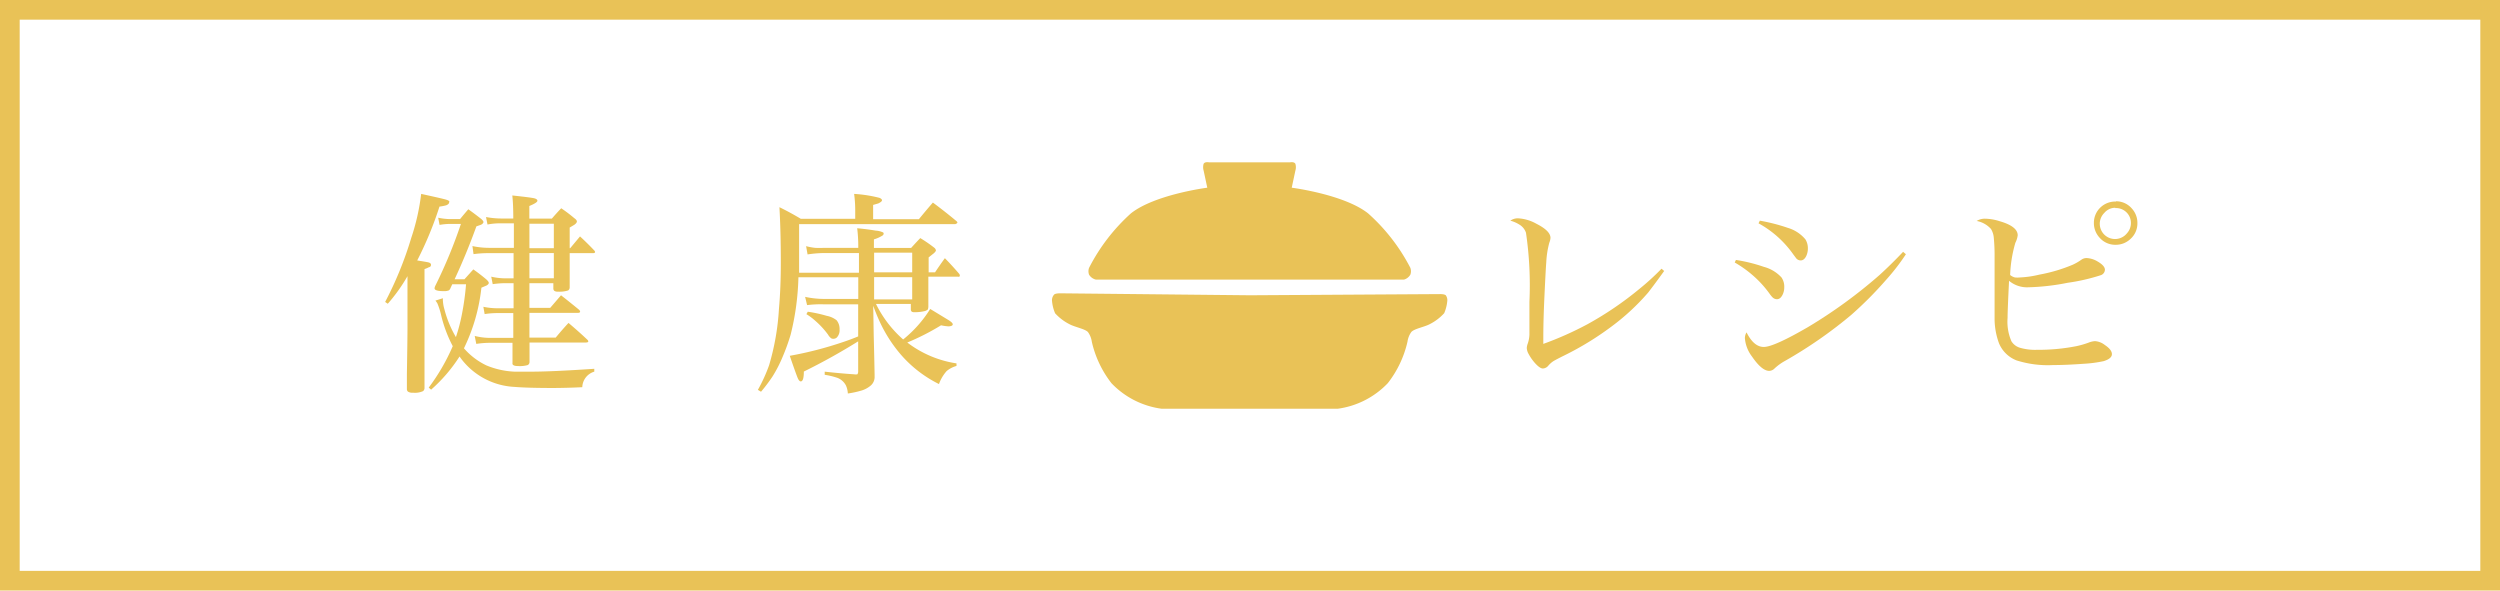 <svg xmlns="http://www.w3.org/2000/svg" width="254" height="60" viewBox="0 0 254 60"><defs><style>.cls-1{fill:#e9c257;}</style></defs><title>アセット 1</title><g id="レイヤー_2" data-name="レイヤー 2"><g id="header"><g id="logo"><path class="cls-1" d="M252,2V58H2V2H252m2-2H0V60H254V0Z"/><path class="cls-1" d="M42.39,26.46l1,.17q.4.06.4.27t-.21.25a3.49,3.49,0,0,1-.45.19v8.15q0,2.5,0,3.92a.4.4,0,0,1-.15.33,2,2,0,0,1-1,.16.86.86,0,0,1-.53-.11.33.33,0,0,1-.11-.24l0-1.55q.06-3.63.06-4.61V28.06a17.19,17.19,0,0,1-2,2.8l-.27-.18a36.41,36.41,0,0,0,2.66-6.53,22.08,22.08,0,0,0,1-4.45q1.93.42,2.45.56t.39.3q0,.18-.3.3a4.81,4.81,0,0,1-.68.13A36.3,36.3,0,0,1,42.39,26.46Zm4.75,8.93a7,7,0,0,0,2.29,1.74,8.36,8.36,0,0,0,2.83.63q.65,0,1.73,0,2.09,0,6.39-.29v.29a1.7,1.7,0,0,0-1.22,1.58q-1.44.07-2.88.08-2.66,0-4-.11a7.25,7.25,0,0,1-5.09-2.45,6.53,6.53,0,0,1-.5-.64,15.87,15.87,0,0,1-2.89,3.37l-.24-.21A20.59,20.59,0,0,0,46,35.17a13.37,13.37,0,0,1-1.16-3.06,7.3,7.3,0,0,0-.4-1.28,2,2,0,0,0-.2-.29L45,30.3a1.42,1.42,0,0,0,0,.27,3.81,3.81,0,0,0,.15.85,11,11,0,0,0,1.17,2.83,17.72,17.72,0,0,0,.6-2.27,26.71,26.71,0,0,0,.43-3.1h-1.4l-.18.39a.52.52,0,0,1-.16.23,1.24,1.24,0,0,1-.53.08q-.93,0-.93-.29a.82.82,0,0,1,.1-.3,49.75,49.75,0,0,0,2.58-6.24h-1a6.39,6.39,0,0,0-1.17.1l-.14-.73a6.07,6.07,0,0,0,1.33.14h.89q.41-.5.84-1,.71.51,1.33,1c.14.13.21.23.21.3s-.08.19-.24.27L48.4,23q-1,2.77-2.21,5.37h1q.45-.5.9-1,.68.48,1.3,1,.27.24.27.37t-.21.26l-.54.23A18.53,18.53,0,0,1,47.14,35.38ZM57.88,25.22h.05l1-1.2q.76.7,1.43,1.41a.27.27,0,0,1,.1.17c0,.08-.07.12-.21.12H57.88q0,.42,0,1.61,0,.93,0,1.85a.37.37,0,0,1-.16.33,2.87,2.87,0,0,1-1.06.12.55.55,0,0,1-.34-.08.35.35,0,0,1-.1-.19v-.59H53.79v2.51H55.9L57,30q.92.72,1.82,1.46a.33.33,0,0,1,.12.2c0,.09-.09.13-.27.13H53.79V34.3h2.67q.64-.78,1.3-1.49,1,.84,1.92,1.71a.27.27,0,0,1,.09.16c0,.08-.09.12-.27.12H53.8v2a.36.36,0,0,1-.18.29,2.94,2.94,0,0,1-1,.1q-.47,0-.55-.2a.69.69,0,0,1,0-.16l0-2H49.87a9.26,9.26,0,0,0-1.48.11l-.16-.81a6.45,6.45,0,0,0,1.65.2h2.27q0-.29,0-2.52H50.57a8.3,8.3,0,0,0-1.33.1l-.13-.74a7.1,7.1,0,0,0,1.46.15h1.61V28.77h-.81a9.26,9.26,0,0,0-1.31.1l-.15-.76a6.47,6.47,0,0,0,1.46.17h.81V25.72H49.61a10.74,10.74,0,0,0-1.5.1L48,25a8,8,0,0,0,1.65.18h2.56v-.29q0-1.49,0-2.2H50.79a6.74,6.74,0,0,0-1.26.12l-.15-.76a8.37,8.37,0,0,0,1.51.15h1.26q0-1.44-.1-2.34,1.62.17,2.16.27.39.08.39.27t-.82.53v1.28h2.29q.46-.54.95-1.05.71.48,1.32,1,.27.19.27.34t-.26.34l-.47.28v2.12Zm-1.61,0V22.73H53.79v2.49Zm0,.49H53.79v2.56h2.48Z"/><path class="cls-1" d="M94.36,27.67H95q.49-.74,1-1.44.78.8,1.47,1.61a.37.37,0,0,1,.05.17.13.13,0,0,1-.06.1.23.23,0,0,1-.14,0h-3q0,.7,0,1.41v.24q0,.74,0,.82,0,.49,0,.6a1,1,0,0,1-.05.26.8.8,0,0,1-.29.16,4.3,4.3,0,0,1-1.06.12.54.54,0,0,1-.28-.05.32.32,0,0,1-.1-.2v-.59H89a11.67,11.67,0,0,0,2.76,3.61,12.33,12.33,0,0,0,2.75-3.1l1.76,1.07q.53.31.53.49t-.41.21a4.67,4.67,0,0,1-.78-.11,24.26,24.26,0,0,1-3.43,1.75,10.91,10.91,0,0,0,5,2.12v.26a2.66,2.66,0,0,0-1,.52,4,4,0,0,0-.78,1.32,12.41,12.41,0,0,1-3.88-3,14.38,14.38,0,0,1-2.25-3.58q-.28-.63-.55-1.37l.05,3q.06,2.3.09,4c0,.08,0,.14,0,.17a1.15,1.15,0,0,1-.37.91,2.58,2.58,0,0,1-1,.54,9.6,9.6,0,0,1-1.35.29,2.2,2.2,0,0,0-.2-.83,1.66,1.66,0,0,0-.83-.75,7.42,7.42,0,0,0-1.32-.32v-.32q1.72.19,3,.27a.94.94,0,0,0,.32,0s.07-.1.08-.24V34.68a62.76,62.76,0,0,1-5.52,3.07q0,1-.31,1-.14,0-.27-.25t-.85-2.35a37.2,37.2,0,0,0,5.45-1.41q.75-.25,1.5-.56V30.92h-3.5A10.69,10.69,0,0,0,82,31l-.2-.84a9,9,0,0,0,1.9.21h3.5V28.17H81.12A26.51,26.51,0,0,1,80.33,34a20.89,20.89,0,0,1-.83,2.29,13.2,13.2,0,0,1-1,1.94,16.12,16.12,0,0,1-1.18,1.57L77,39.61a16.28,16.28,0,0,0,1.14-2.5,25.1,25.1,0,0,0,1-5.71q.19-2.13.19-4.73,0-3.15-.14-5.62,1.14.56,2.17,1.18h5.53v-1a12.78,12.78,0,0,0-.11-1.53,13.69,13.69,0,0,1,2.57.4q.26.11.26.25t-.38.32l-.52.15v1.45h4.65q.69-.85,1.42-1.69,1.2.89,2.33,1.83.16.12.16.2t-.21.16H81.19v1.12l0,1.91,0,1.91h6.08v-2H83.74a11.56,11.56,0,0,0-1.69.14l-.15-.84a6.32,6.32,0,0,0,.9.17,8.53,8.53,0,0,0,.93,0h3.47v-.21q0-.88-.11-1.78,1,.09,1.88.24a2.07,2.07,0,0,1,.76.19.16.16,0,0,1,.05.11.25.25,0,0,1-.1.19,3.54,3.54,0,0,1-.89.4v.87h3.78q.45-.5.93-1a14.32,14.32,0,0,1,1.45,1,.47.47,0,0,1,.14.24q0,.11-.21.3l-.53.42v1.56Zm-12.29,4a13.87,13.87,0,0,1,1.93.42,2.29,2.29,0,0,1,1,.45,1.38,1.38,0,0,1,.3.92,1.07,1.07,0,0,1-.27.82.5.5,0,0,1-.35.14.42.42,0,0,1-.23-.05,1.2,1.2,0,0,1-.32-.37,8.4,8.4,0,0,0-1.3-1.41,5.69,5.69,0,0,0-.9-.67Zm10.61-4v-2H88.81v2Zm0,.49H88.81v2.26h3.87Z"/><path class="cls-1" d="M168.81,27.3l.27.23q-1,1.39-1.64,2.21a22.94,22.94,0,0,1-3.73,3.45,30.35,30.35,0,0,1-4.73,2.9q-.83.41-1.15.6a2.48,2.48,0,0,0-.52.46.76.76,0,0,1-.55.29q-.32,0-.84-.59a4.77,4.77,0,0,1-.62-.9,1.33,1.33,0,0,1-.18-.61,1.61,1.61,0,0,1,.11-.46,3.24,3.24,0,0,0,.16-.87q0-.58,0-3.36a36.64,36.64,0,0,0-.35-7,1.53,1.53,0,0,0-.59-.78,3.41,3.41,0,0,0-1-.45,1.35,1.35,0,0,1,.76-.24,4.28,4.28,0,0,1,1.9.56q1.42.72,1.42,1.43a1.57,1.57,0,0,1-.12.49,9.3,9.3,0,0,0-.31,2q-.06.73-.2,3.76-.1,2.2-.1,3.91v.61a33.84,33.84,0,0,0,4.49-2,34,34,0,0,0,5.29-3.6A24.33,24.33,0,0,0,168.81,27.3Z"/><path class="cls-1" d="M176.25,26.67l.12-.26a16.1,16.1,0,0,1,2.83.7A3.72,3.72,0,0,1,181,28.19a1.64,1.64,0,0,1,.28,1,1.67,1.67,0,0,1-.14.69q-.23.52-.6.52a.64.64,0,0,1-.46-.2,2.79,2.79,0,0,1-.3-.37,10.81,10.81,0,0,0-1.69-1.85A11.47,11.47,0,0,0,176.25,26.67Zm17.11-1.08.28.24a21.69,21.69,0,0,1-2,2.59A38,38,0,0,1,188.08,32a45.19,45.19,0,0,1-6.71,4.66,5.38,5.38,0,0,0-1.07.77.78.78,0,0,1-.55.25q-.75,0-1.75-1.46a3.53,3.53,0,0,1-.72-1.87,1.13,1.13,0,0,1,.17-.58q.74,1.48,1.75,1.48t4.46-2a49.67,49.67,0,0,0,7.29-5.3Q192.17,26.84,193.36,25.58Zm-14.7-2.89.14-.28a18.57,18.57,0,0,1,2.84.73,3.69,3.69,0,0,1,1.79,1.17,1.71,1.71,0,0,1,.25.92,1.82,1.82,0,0,1-.16.76q-.22.46-.58.46a.6.6,0,0,1-.44-.21l-.3-.4A10.45,10.45,0,0,0,178.67,22.69Z"/><path class="cls-1" d="M200.83,22.45a1.57,1.57,0,0,1,.86-.23,5.09,5.09,0,0,1,1.46.25Q205,23,205,23.91a2.38,2.38,0,0,1-.24.76,13.3,13.3,0,0,0-.53,3.27,1.24,1.24,0,0,0,.49.25,2.46,2.46,0,0,0,.49,0,10.27,10.27,0,0,0,2-.29,16.1,16.1,0,0,0,3.37-1,5.24,5.24,0,0,0,.87-.5.91.91,0,0,1,.56-.18,2.35,2.35,0,0,1,1.11.35q.74.43.74.84a.61.61,0,0,1-.39.54,19.83,19.83,0,0,1-3.39.78,23.16,23.16,0,0,1-4.06.46,2.84,2.84,0,0,1-1.9-.66q-.15,3-.15,3.77a5,5,0,0,0,.39,2.37,1.53,1.53,0,0,0,.86.66,5.48,5.48,0,0,0,1.74.21,19.73,19.73,0,0,0,4-.37,9.13,9.13,0,0,0,1.22-.35,2.07,2.07,0,0,1,.67-.16,1.82,1.82,0,0,1,1,.39q.72.48.72.93t-.83.71a12.87,12.87,0,0,1-2.05.27q-1.79.13-3.08.13a10.56,10.56,0,0,1-3.72-.47,3.17,3.17,0,0,1-1.79-1.74,7.3,7.3,0,0,1-.45-2.4q0-.72,0-3.12v-1q0-1.56,0-2.26a18.46,18.46,0,0,0-.08-1.93,2,2,0,0,0-.29-.91A2.6,2.6,0,0,0,200.83,22.45Zm14.15-2a2.1,2.1,0,0,1,1.61.73,2.15,2.15,0,0,1,.57,1.48,2.11,2.11,0,0,1-.73,1.64,2.15,2.15,0,0,1-1.48.57,2.11,2.11,0,0,1-1.64-.73,2.17,2.17,0,0,1-.57-1.5,2.13,2.13,0,0,1,.73-1.62A2.16,2.16,0,0,1,215,20.48Zm-.06.66a1.45,1.45,0,0,0-1.12.52,1.55,1.55,0,1,0,2.3,2.07,1.52,1.52,0,0,0,.4-1.05,1.49,1.49,0,0,0-.52-1.14A1.51,1.51,0,0,0,214.91,21.14Z"/><path class="cls-1" d="M111.35,28.41h31.29a1.12,1.12,0,0,0,.65-.5,1,1,0,0,0,0-.7A19.22,19.22,0,0,0,139,21.68c-2.44-1.93-7.76-2.61-7.76-2.61l.37-1.73a1.21,1.21,0,0,0,0-.7c-.13-.23-.53-.15-.53-.15h-8.26s-.4-.08-.53.15a1.21,1.21,0,0,0,0,.7l.37,1.73s-5.32.68-7.76,2.61a19.22,19.22,0,0,0-4.25,5.53,1,1,0,0,0,0,.7A1.12,1.12,0,0,0,111.35,28.41Z"/><path class="cls-1" d="M146.89,30c-.14-.13-.58-.12-.58-.12L127,30l-19.31-.2s-.45,0-.58.12a.85.85,0,0,0-.23.59,4.06,4.06,0,0,0,.32,1.32,5.1,5.1,0,0,0,1.5,1.13c.52.27,1.53.46,1.83.77a2.19,2.19,0,0,1,.4,1,10.69,10.69,0,0,0,2,4.21,8.63,8.63,0,0,0,5.11,2.59h17.86A8.63,8.63,0,0,0,141,38.93a10.69,10.69,0,0,0,2-4.21,2.19,2.19,0,0,1,.4-1c.3-.32,1.31-.5,1.83-.77a5.1,5.1,0,0,0,1.5-1.13,4.06,4.06,0,0,0,.32-1.32A.85.85,0,0,0,146.89,30Z"/></g></g></g></svg>